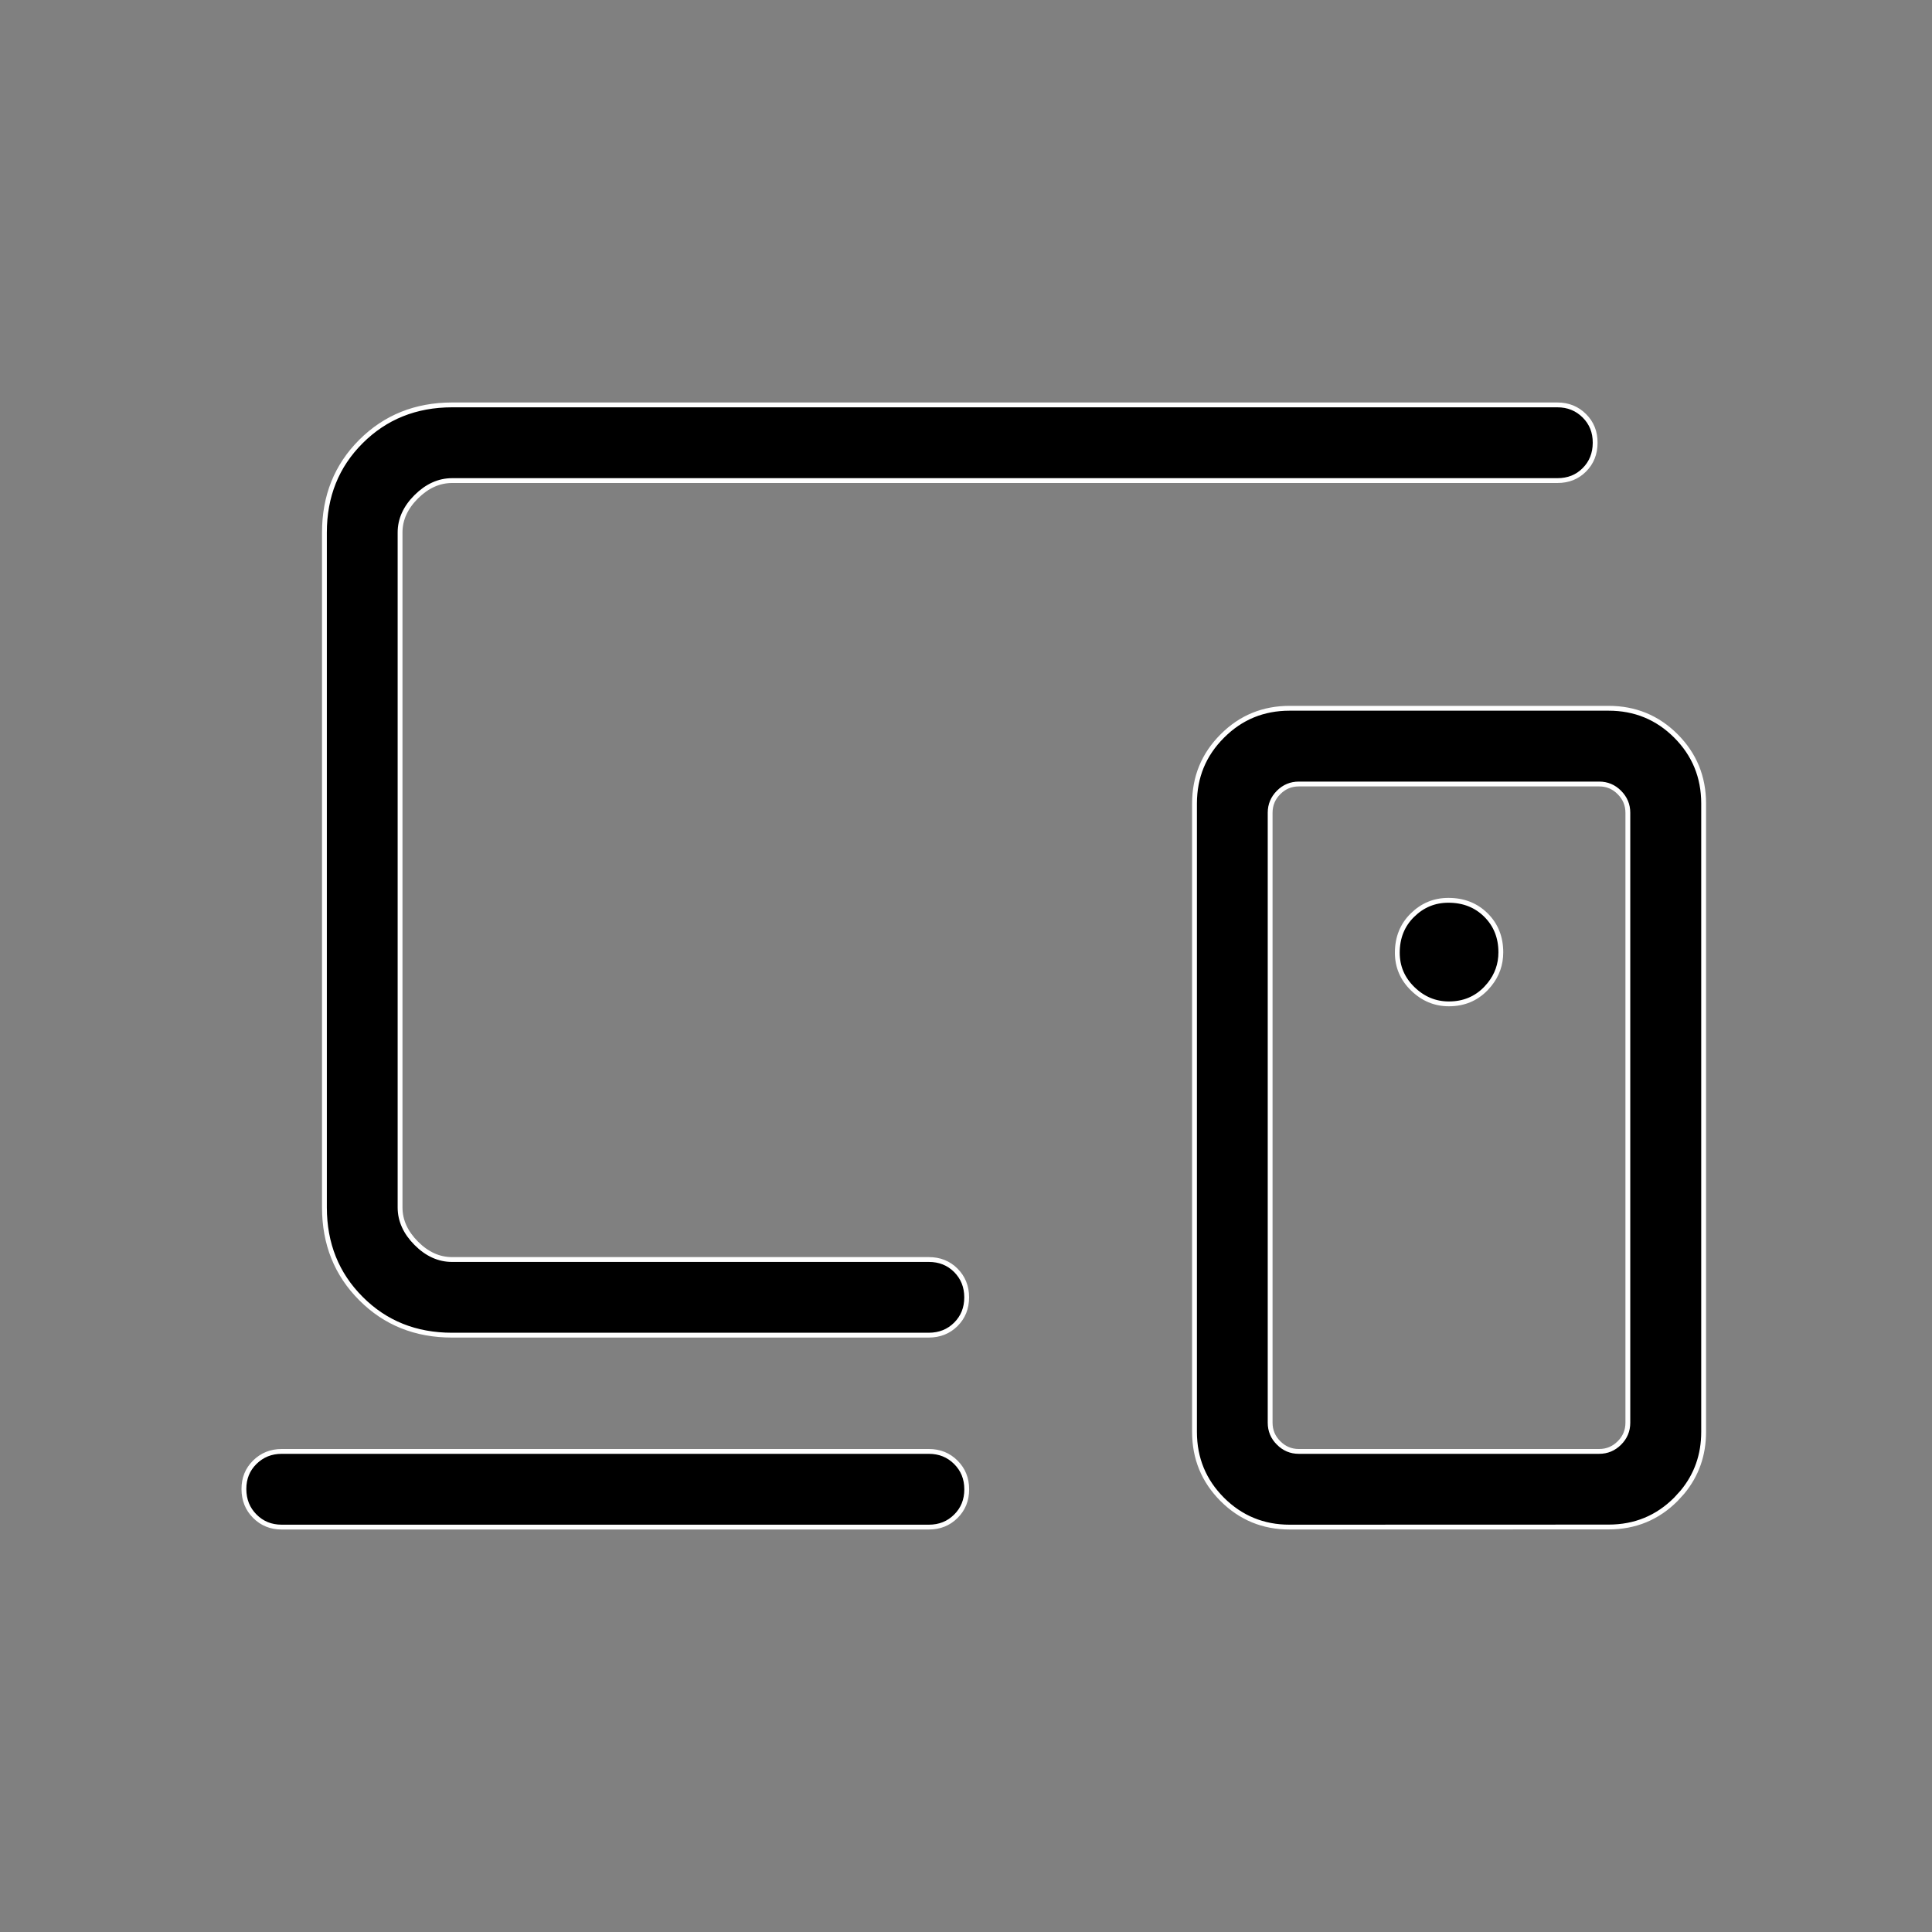 <svg width="40" height="40" viewBox="0 0 40 40" fill="none" xmlns="http://www.w3.org/2000/svg">
<rect x="0" y="0" width="40" height="40" fill="#808080" stroke="none"/>
<path d="M5.833 30.05H19.231C19.454 30.05 19.64 30.126 19.79 30.276C19.94 30.426 20.015 30.611 20.015 30.835C20.015 31.059 19.94 31.244 19.79 31.393C19.64 31.542 19.454 31.617 19.231 31.617H5.833C5.609 31.617 5.424 31.541 5.275 31.391C5.126 31.241 5.051 31.056 5.05 30.831C5.049 30.608 5.124 30.423 5.275 30.274C5.427 30.125 5.611 30.05 5.833 30.05ZM26.7 14.664H33.304C33.85 14.664 34.315 14.854 34.698 15.237C35.081 15.621 35.271 16.085 35.272 16.633V29.645C35.272 30.125 35.125 30.54 34.832 30.894L34.698 31.041C34.316 31.424 33.852 31.615 33.304 31.615L26.7 31.617C26.154 31.617 25.689 31.426 25.306 31.044C24.923 30.66 24.732 30.196 24.731 29.649V16.633C24.732 16.085 24.923 15.621 25.306 15.239C25.688 14.855 26.152 14.664 26.7 14.664ZM26.89 16.232C26.727 16.232 26.587 16.291 26.472 16.407C26.356 16.523 26.297 16.663 26.297 16.827V29.456C26.297 29.618 26.355 29.759 26.471 29.873C26.587 29.991 26.727 30.05 26.89 30.05H33.108C33.272 30.05 33.412 29.991 33.528 29.875C33.644 29.76 33.703 29.619 33.703 29.456V16.827C33.703 16.664 33.644 16.524 33.528 16.408C33.413 16.291 33.272 16.232 33.11 16.232H26.89ZM9.36 8.383H32.243C32.467 8.383 32.653 8.459 32.803 8.609C32.953 8.759 33.027 8.944 33.026 9.168C33.025 9.393 32.951 9.578 32.803 9.727C32.655 9.876 32.47 9.95 32.243 9.95H9.36C9.088 9.95 8.84 10.064 8.618 10.285C8.396 10.506 8.282 10.754 8.283 11.027V25C8.283 25.271 8.397 25.519 8.618 25.741C8.839 25.963 9.086 26.077 9.358 26.077H19.231C19.454 26.077 19.639 26.151 19.789 26.3C19.938 26.45 20.014 26.636 20.014 26.86C20.014 27.084 19.939 27.27 19.79 27.419C19.641 27.567 19.455 27.642 19.23 27.643H9.36C8.605 27.643 7.977 27.391 7.474 26.886C6.97 26.382 6.718 25.755 6.717 25V11.027C6.717 10.271 6.969 9.644 7.474 9.14C7.978 8.637 8.606 8.384 9.36 8.383ZM29.988 18.64C30.304 18.64 30.562 18.743 30.767 18.947C30.971 19.151 31.073 19.407 31.073 19.717C31.073 19.966 30.995 20.188 30.838 20.383L30.766 20.465C30.561 20.677 30.306 20.784 29.997 20.784C29.712 20.784 29.462 20.68 29.248 20.471C29.035 20.263 28.93 20.015 28.93 19.725C28.93 19.41 29.035 19.152 29.242 18.948C29.451 18.742 29.698 18.64 29.988 18.64Z" fill="black" stroke="white" stroke-width="0.1"/>
</svg>

